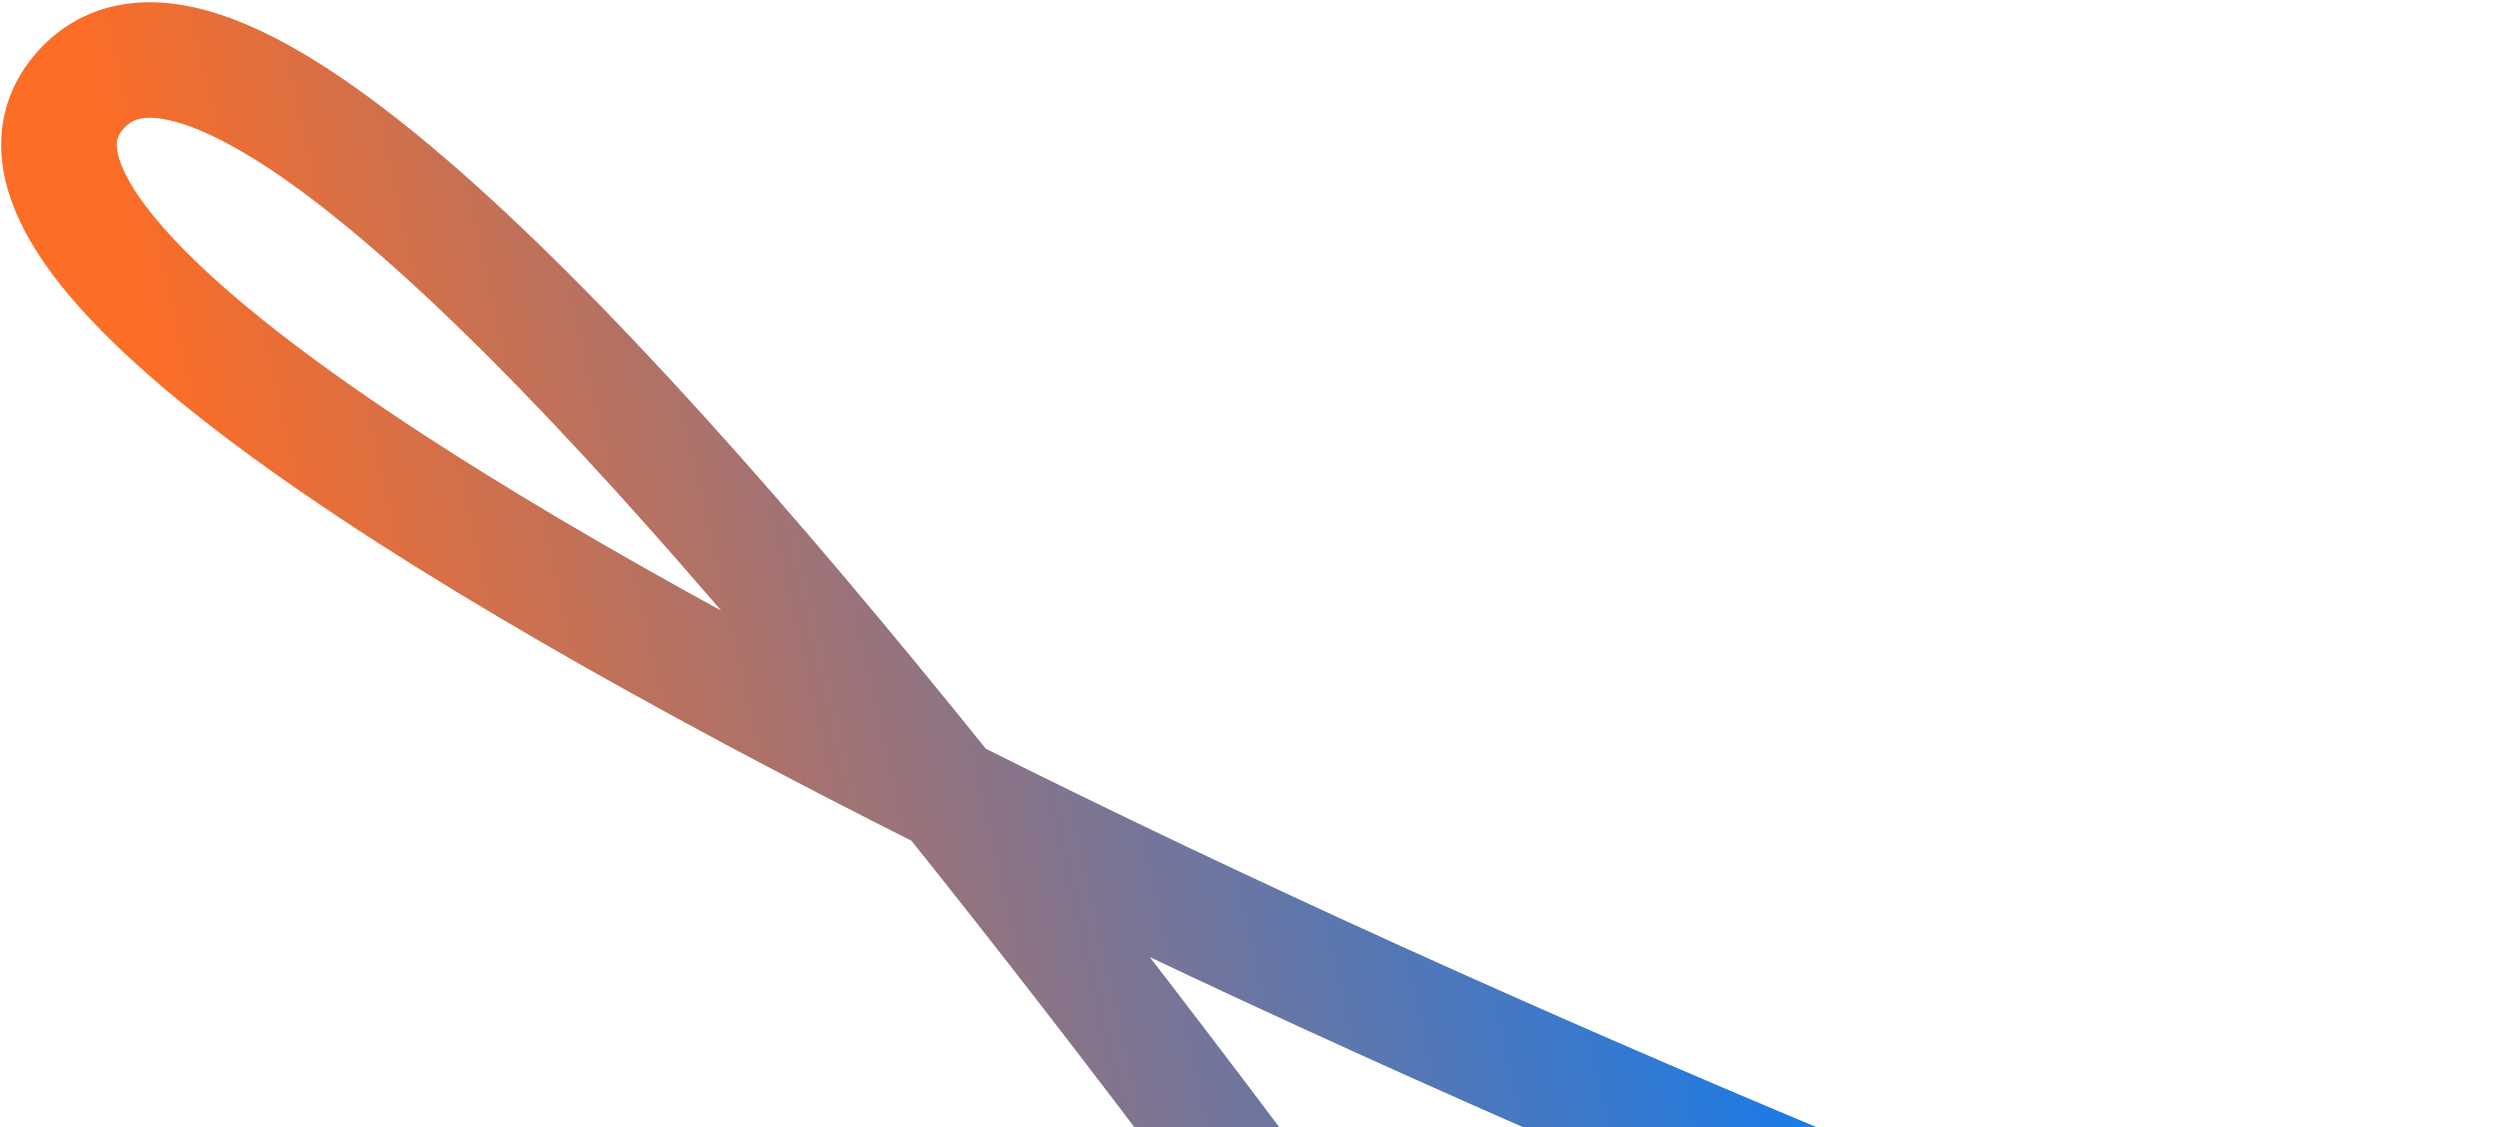 <svg width="692" height="312" viewBox="0 0 692 312" fill="none" xmlns="http://www.w3.org/2000/svg">
<path d="M686.777 400.066C477.873 328.858 -49.673 98.553 23.17 24.013C96.012 -50.527 439.697 459.543 541.626 597.916" stroke="url(#paint0_linear_194_4132)" stroke-width="32"/>
<defs>
<linearGradient id="paint0_linear_194_4132" x1="102.729" y1="366.073" x2="528.026" y2="269.424" gradientUnits="userSpaceOnUse">
<stop stop-color="#FC6D26"/>
<stop offset="1" stop-color="#067CF8"/>
</linearGradient>
</defs>
</svg>
